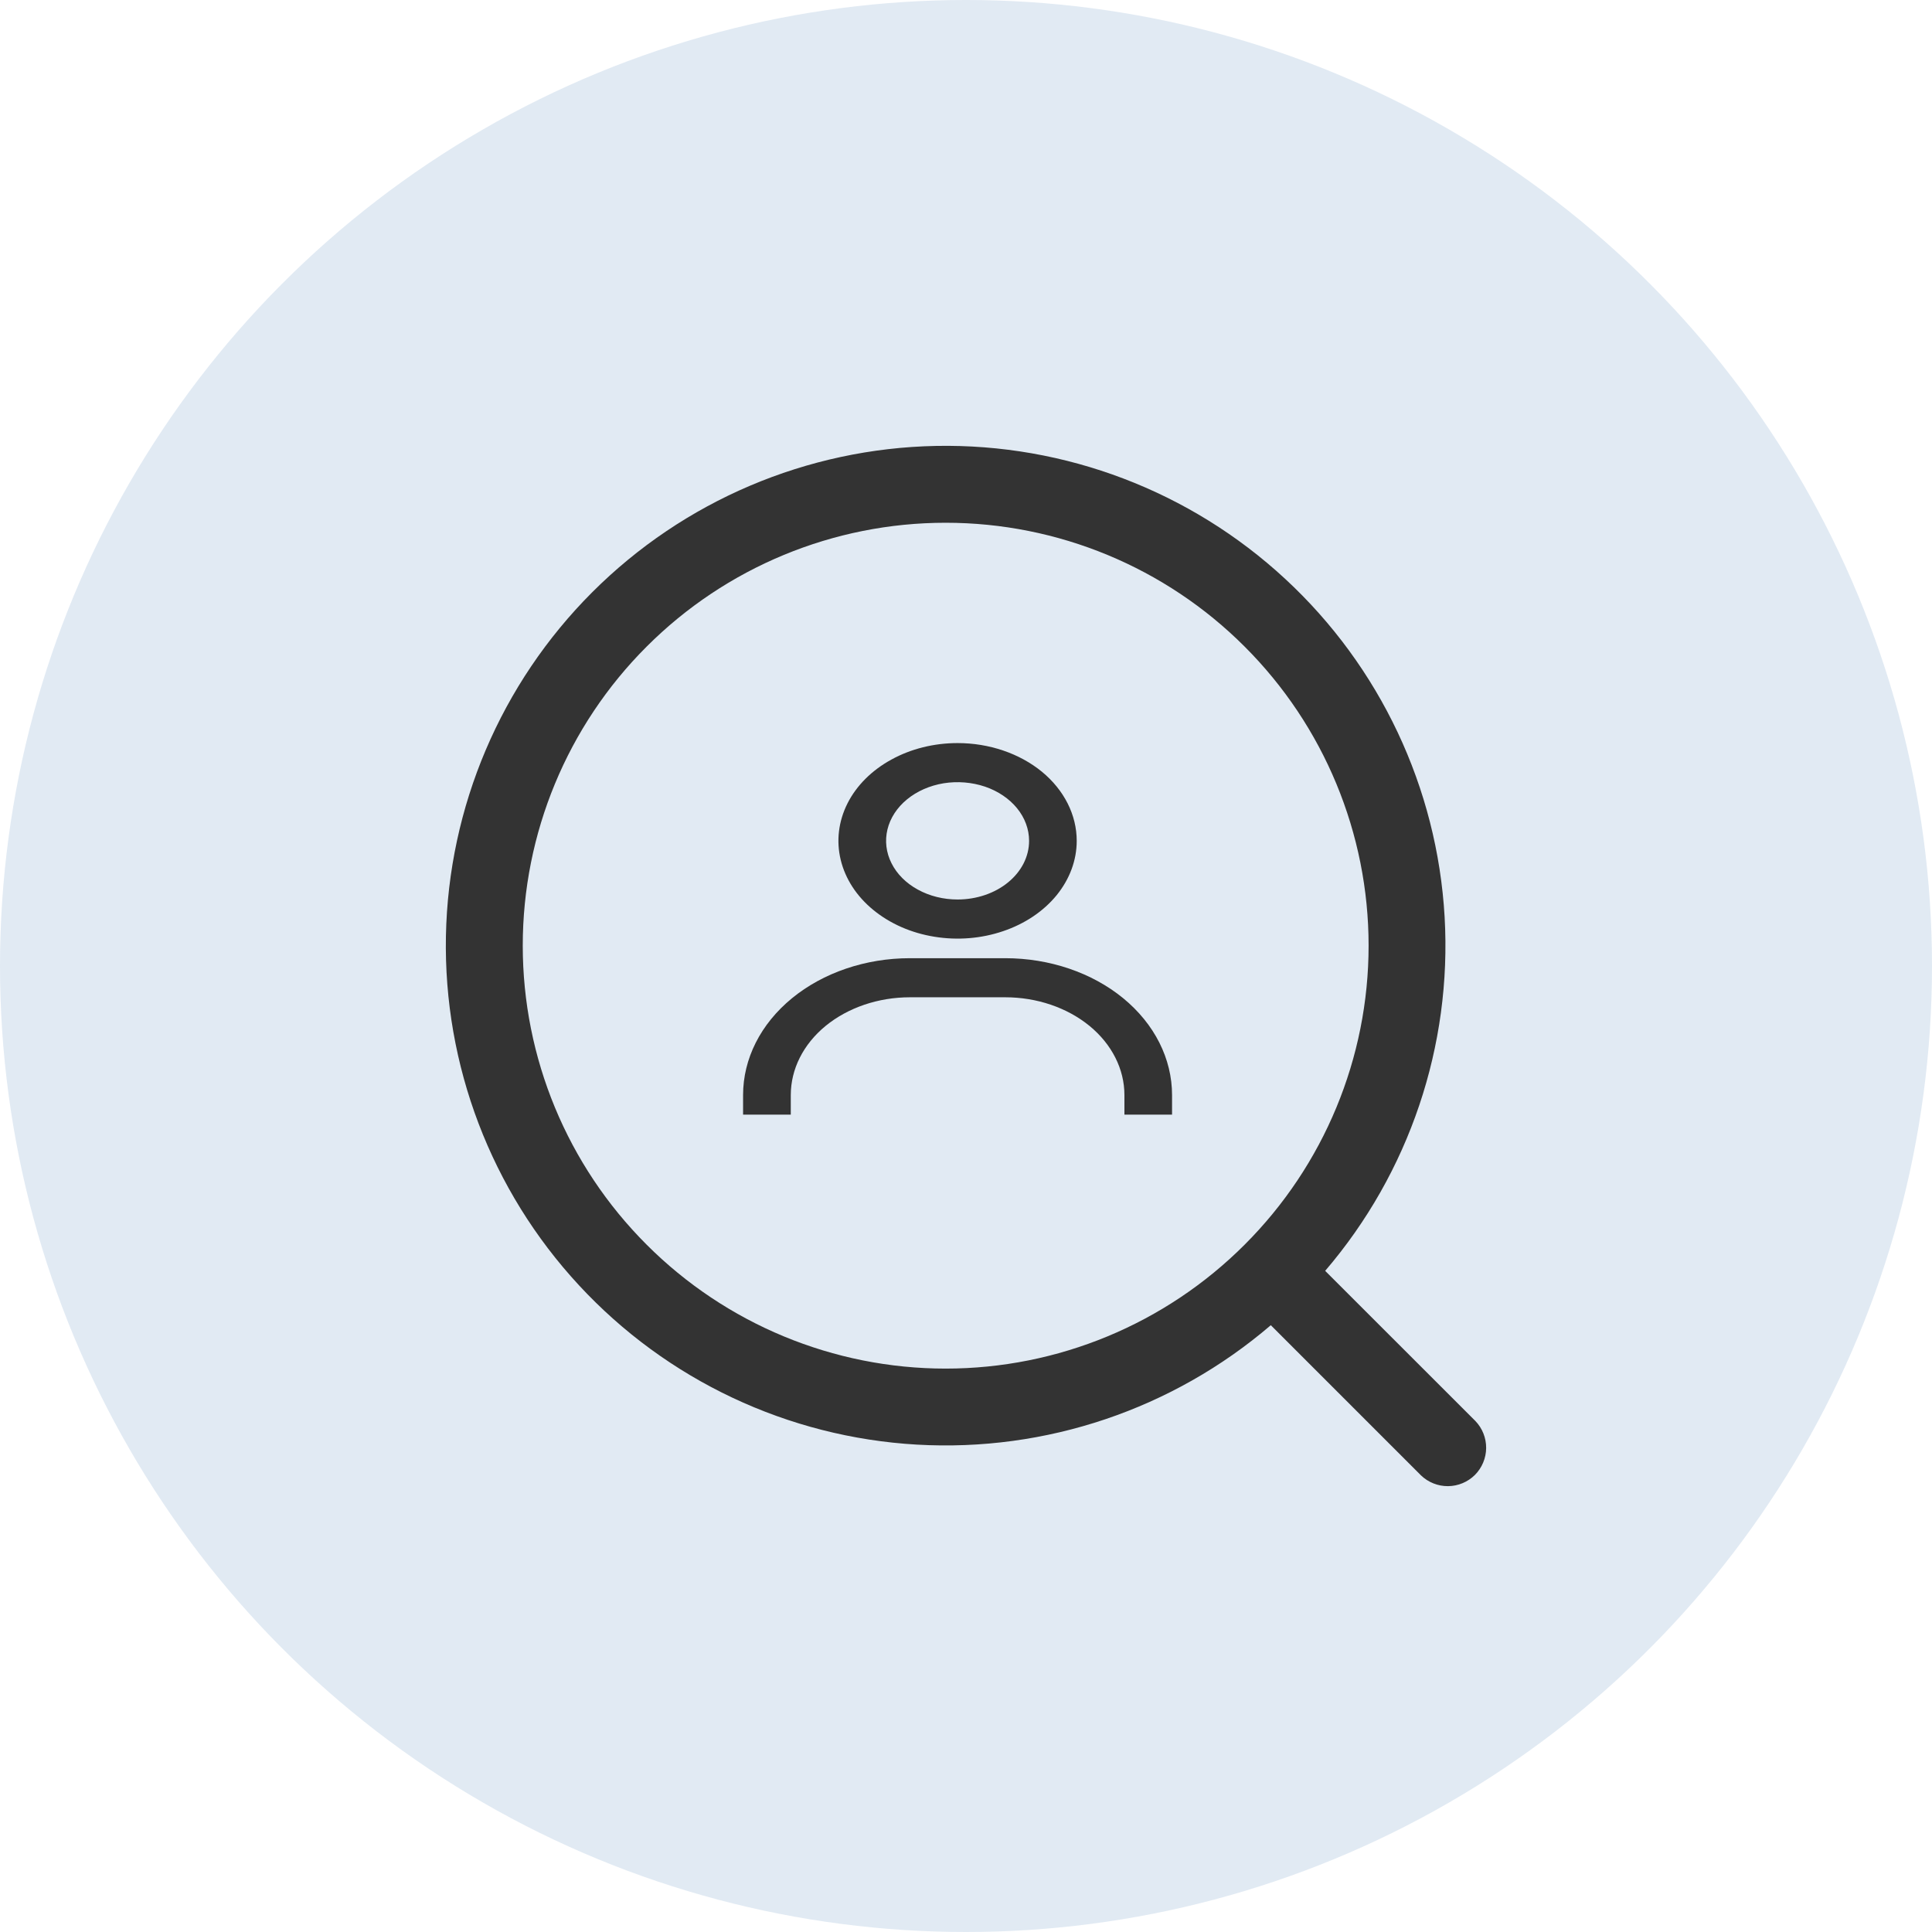 <svg xmlns="http://www.w3.org/2000/svg" width="26" height="26" viewBox="0 0 26 26" fill="none"><circle cx="13" cy="13" r="13" fill="#06529B" fill-opacity="0.12"></circle><path d="M17.834 17.103L19.855 19.123C19.949 19.221 20.001 19.351 20 19.487C19.999 19.623 19.944 19.753 19.849 19.849C19.753 19.944 19.623 19.999 19.487 20C19.351 20.001 19.221 19.949 19.123 19.855L17.102 17.834C15.782 18.965 14.074 19.541 12.338 19.441C10.602 19.341 8.972 18.572 7.791 17.296C6.609 16.02 5.968 14.335 6.001 12.597C6.035 10.858 6.74 9.2 7.97 7.97C9.2 6.74 10.858 6.035 12.597 6.001C14.335 5.968 16.02 6.609 17.296 7.791C18.572 8.972 19.341 10.602 19.441 12.338C19.541 14.074 18.965 15.782 17.834 17.102V17.103ZM12.726 18.418C14.236 18.418 15.683 17.818 16.75 16.75C17.818 15.683 18.418 14.236 18.418 12.726C18.418 11.217 17.818 9.769 16.75 8.702C15.683 7.634 14.236 7.035 12.726 7.035C11.217 7.035 9.769 7.634 8.702 8.702C7.634 9.769 7.035 11.217 7.035 12.726C7.035 14.236 7.634 15.683 8.702 16.75C9.769 17.818 11.217 18.418 12.726 18.418V18.418Z" fill="#333333"></path><path d="M12.887 10C12.569 10 12.259 10.077 11.996 10.222C11.732 10.366 11.526 10.572 11.405 10.812C11.284 11.053 11.252 11.317 11.314 11.572C11.376 11.828 11.528 12.062 11.753 12.246C11.977 12.43 12.263 12.556 12.574 12.606C12.885 12.657 13.207 12.631 13.5 12.531C13.793 12.432 14.044 12.263 14.22 12.047C14.396 11.83 14.49 11.576 14.49 11.316C14.49 10.967 14.321 10.632 14.021 10.385C13.72 10.139 13.312 10 12.887 10V10ZM12.887 12.105C12.696 12.105 12.51 12.059 12.352 11.972C12.194 11.886 12.07 11.762 11.998 11.618C11.925 11.474 11.906 11.315 11.943 11.162C11.98 11.009 12.072 10.868 12.206 10.758C12.341 10.647 12.512 10.572 12.699 10.541C12.886 10.511 13.079 10.527 13.255 10.586C13.431 10.646 13.581 10.747 13.687 10.877C13.793 11.007 13.849 11.16 13.849 11.316C13.849 11.525 13.748 11.726 13.567 11.874C13.387 12.022 13.142 12.105 12.887 12.105V12.105ZM15.773 15V14.737C15.773 14.248 15.537 13.78 15.116 13.434C14.695 13.089 14.124 12.895 13.528 12.895H12.245C11.65 12.895 11.079 13.089 10.658 13.434C10.236 13.78 10 14.248 10 14.737V15H10.642V14.737C10.642 14.388 10.81 14.053 11.111 13.806C11.412 13.56 11.82 13.421 12.245 13.421H13.528C13.954 13.421 14.361 13.56 14.662 13.806C14.963 14.053 15.132 14.388 15.132 14.737V15H15.773Z" fill="#333333"></path></svg>